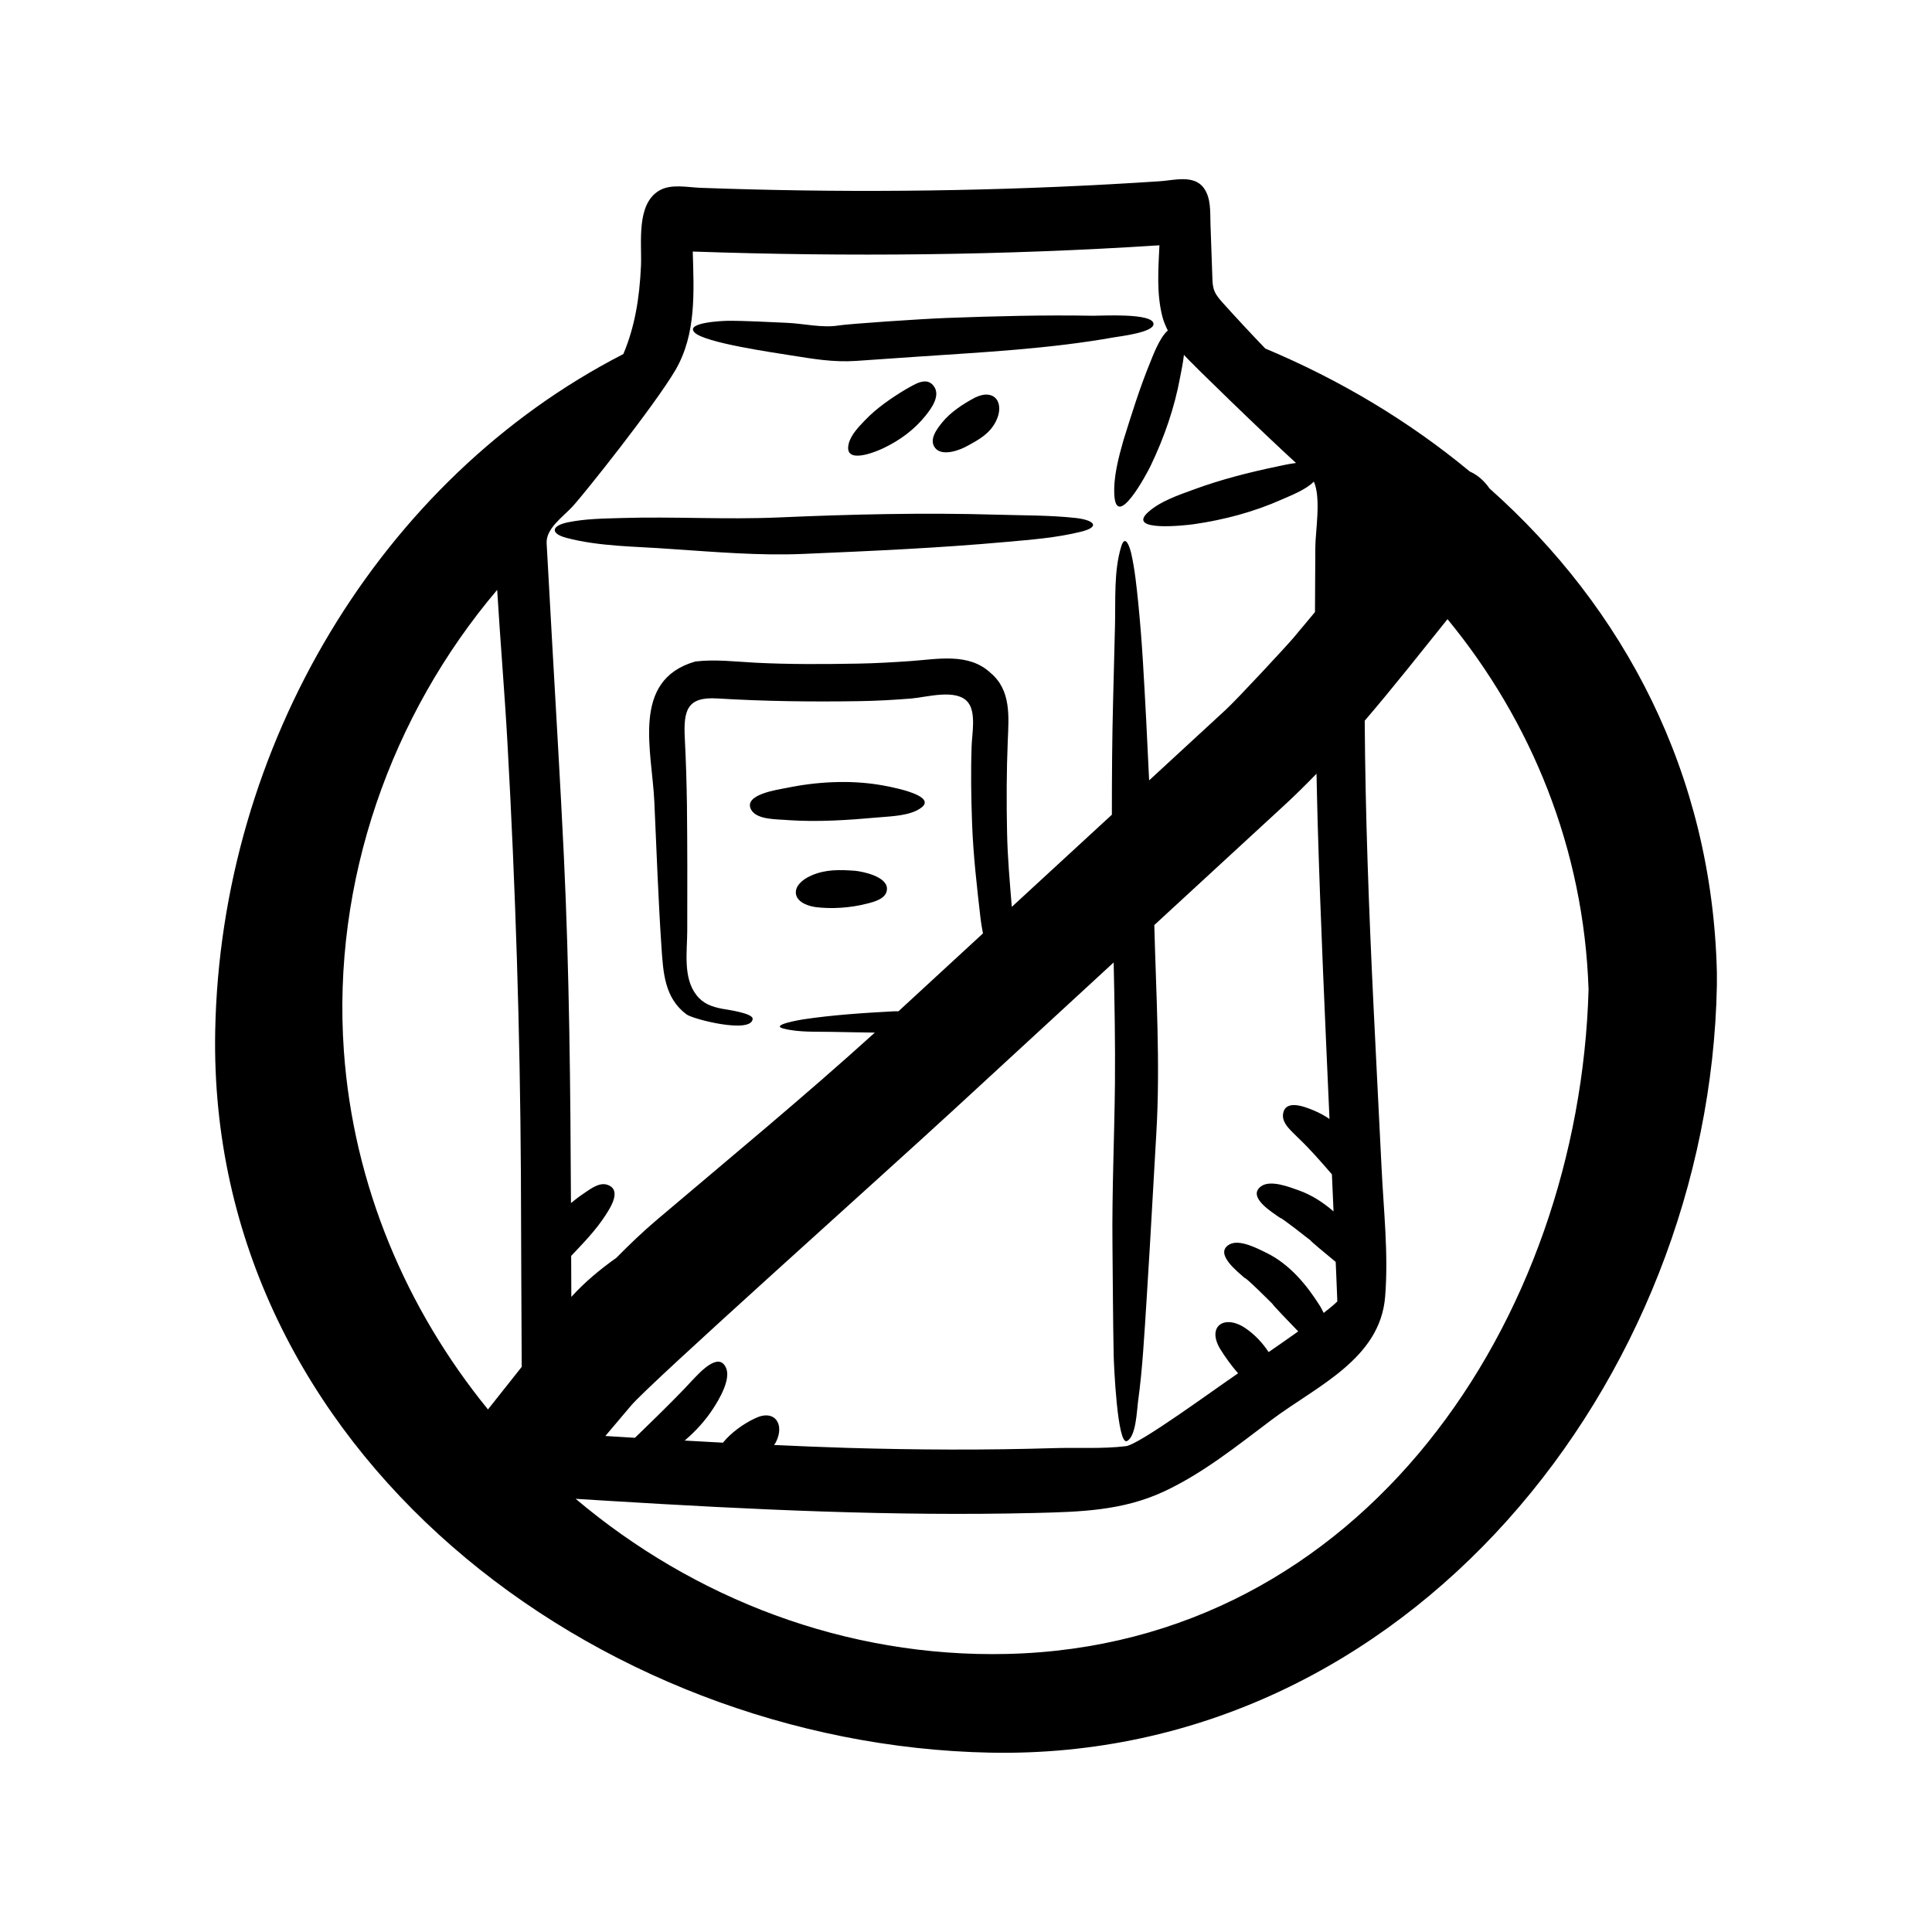 <?xml version="1.0" encoding="UTF-8"?>
<!-- Uploaded to: SVG Repo, www.svgrepo.com, Generator: SVG Repo Mixer Tools -->
<svg fill="#000000" width="800px" height="800px" version="1.1" viewBox="144 144 512 512" xmlns="http://www.w3.org/2000/svg">
 <g>
  <path d="m429.07 281.27c-6.906-0.762-13.969-0.664-20.918-0.875-19.254-0.57-38.613-0.105-57.859 0.734-13.766 0.605-27.75-0.266-41.555 0.152-4.762 0.145-9.633 0.18-14.309 1.152-4.281 0.891-4.707 2.941-0.309 4.109 8.828 2.332 18.48 2.246 27.523 2.934 11.758 0.781 23.457 1.82 35.258 1.316 17.965-0.766 35.918-1.562 53.848-3.184 6.566-0.59 13.234-1.094 19.637-2.676 5.543-1.367 3.375-3.148-1.316-3.664z"/>
  <path d="m353.61 238.18c5.926 0.938 11.254 1.867 17.27 1.465 5.461-0.379 10.934-0.75 16.383-1.133 17.324-1.176 34.855-2.062 51.984-5.117 1.477-0.262 10.508-1.293 10.449-3.543-0.082-3.012-14.09-2.137-15.973-2.176-13.008-0.23-25.945 0.105-38.953 0.59-6.711 0.25-25.73 1.547-28.547 1.988-4.379 0.711-9.289-0.523-13.766-0.707-5.266-0.203-10.539-0.562-15.785-0.523-0.945 0.012-11.219 0.398-8.609 3.082 2.68 2.762 21.117 5.344 25.547 6.074z"/>
  <path d="m384.18 247.09c-3.859 2.301-7.875 5.047-10.973 8.309-1.621 1.699-3.719 3.82-4.293 6.207-1.367 5.637 7.043 2.203 9.199 1.164 4.359-2.086 8.176-4.875 11.18-8.629 1.613-1.996 4.098-5.438 2.074-7.945-1.988-2.484-5.16-0.188-7.188 0.895z"/>
  <path d="m400.48 262.1c3.031-1.641 5.75-3.168 7.391-6.332 2.527-4.914-0.246-9.035-5.586-6.348-3.043 1.617-6.379 3.797-8.57 6.5-1.359 1.684-3.652 4.574-1.891 6.797 1.848 2.344 6.602 0.594 8.656-0.617z"/>
  <path d="m352.99 361.35c7.766 0.523 15.816-0.012 23.578-0.715 3.426-0.316 8.652-0.371 11.602-2.602 4.555-3.438-9.551-5.793-11.234-6.062-7.941-1.285-16.582-0.805-24.434 0.828-2.016 0.414-11.719 1.684-9.426 5.801 1.551 2.793 7.269 2.473 9.914 2.75z"/>
  <path d="m370.47 374.75c-3.996-0.266-7.586-0.387-11.355 1.223-5.992 2.57-5.523 7.41 0.953 8.41 4.301 0.559 9.387 0.203 13.578-0.883 1.988-0.5 5.441-1.324 5.41-4-0.035-3.184-6.168-4.512-8.586-4.75z"/>
  <path d="m598.99 401.71c-1.25-52.766-24.715-96.652-60.258-128.27-1.395-2.031-3.188-3.582-5.223-4.484-16.117-13.359-34.461-24.328-54.199-32.59-3.871-4.031-7.672-8.121-11.426-12.289-2.684-2.996-2.519-4.019-2.656-8.242-0.145-4.156-0.309-8.309-0.441-12.473-0.105-3.188 0.195-6.801-1.773-9.539-2.602-3.602-7.941-2.031-11.652-1.789-36.062 2.387-72.188 3.09-108.32 2.156-4.469-0.117-8.934-0.25-13.391-0.414-3.426-0.121-7.836-1.125-10.953 0.727-6.184 3.652-4.574 13.945-4.832 19.922-0.395 8.805-1.684 16.309-4.676 23.406-64.445 33.074-106.72 103.88-108.16 179.4-2.125 111.26 101.02 189.14 205.3 191.24 110.75 2.227 190.66-98.609 192.66-203.28 0.012-0.633 0.012-2.883 0-3.488zm-105.81-40.168c0.754 26.34 1.988 52.652 3.148 78.992-1.32-0.883-2.734-1.672-4.301-2.309-2.195-0.887-7.457-3.059-8.012 1.043-0.344 2.543 2.519 4.699 4.035 6.293 3.211 3.043 6.051 6.352 8.918 9.645 0.039 0.684 0.316 7.246 0.434 9.828-2.734-2.367-5.773-4.352-9.219-5.578-2.481-0.883-7.496-2.867-9.969-1.082-3.914 2.84 3.18 7.043 5.047 8.387 0.324-0.133 7.227 5.332 8.051 5.965-0.09 0.105 4.004 3.508 6.66 5.691 0.012 0.402 0.332 7.394 0.434 10.48-1.133 1.098-2.371 2.062-3.621 3.043-0.383-0.789-0.734-1.461-0.918-1.754-3.582-5.715-8.117-11.176-14.289-14.191-2.363-1.152-7.133-3.691-9.77-2.203-4.211 2.379 2.363 7.359 4.066 8.902 0.414-0.098 6.566 6.09 7.332 6.836-0.117 0.102 4.637 5.039 6.836 7.305-2.602 1.848-5.215 3.672-7.844 5.481-1.621-2.438-3.594-4.57-6.031-6.254-5.512-3.84-10.469-0.734-6.812 5.426 1.367 2.188 2.973 4.438 4.75 6.457-6.566 4.438-26.117 18.852-29.727 19.301-6.207 0.762-12.863 0.328-19.109 0.523-18.223 0.559-36.465 0.469-54.699-0.066-6.473-0.188-12.957-0.473-19.441-0.766 0.156-0.23 0.324-0.422 0.465-0.695 2.481-4.82-0.316-8.953-5.578-6.332-2.973 1.387-6.328 3.805-8.383 6.363-0.012 0.012-0.012 0.035-0.031 0.051-3.387-0.18-6.769-0.367-10.156-0.559 2.902-2.469 5.512-5.332 7.527-8.453 1.641-2.492 4.731-7.738 3.457-10.758-1.988-4.699-7.422 1.691-9.043 3.32-4.481 4.953-14.801 14.828-15.125 15.156-2.609-0.156-5.223-0.316-7.836-0.48 2.281-2.695 4.555-5.387 6.836-8.082 5.129-6.055 65.238-59.715 85.566-78.441 14.102-12.988 28.203-25.977 42.301-38.965 0.238 10.676 0.441 21.355 0.344 32.004-0.145 14.219-0.805 28.449-0.66 42.688 0.102 9.809 0.125 19.629 0.324 29.438 0.031 2.039 0.953 23.941 3.523 22.695 2.418-1.16 2.621-8.23 2.922-10.387 0.621-4.484 1.043-8.996 1.375-13.512 0.68-9.266 1.188-18.535 1.773-27.801 0.578-10.039 1.16-20.086 1.723-30.129 1.055-18.242-0.082-36.652-0.551-54.91 11.473-10.574 22.949-21.145 34.43-31.719 2.934-2.699 5.769-5.516 8.559-8.387 0.102 4.164 0.164 8.332 0.289 12.5zm-165.59-150.88c41.23 1.43 82.508 1.02 123.67-1.656-0.289 6.223-0.797 12.762 0.777 18.879 0.332 1.305 0.867 2.523 1.445 3.707-2.293 1.934-4.16 7.269-4.727 8.586-2.746 6.715-4.863 13.566-7.031 20.496-1.289 4.535-2.727 9.879-2.402 14.691 0.629 8.977 8.496-5.602 9.602-7.91 3.602-7.508 6.359-15.441 7.844-23.617 0.258-1.391 0.754-3.594 0.984-5.801 1.559 1.863 21.297 21.008 29.703 28.656-2.211 0.277-4.367 0.82-5.195 0.973-7.359 1.543-14.816 3.441-21.867 6.047-3.984 1.461-8.918 3.094-12.16 6.047-5.785 5.269 10.176 3.449 12.184 3.152 8.02-1.16 15.941-3.266 23.34-6.57 2.066-0.934 6.266-2.492 8.422-4.715 1.969 4.363 0.422 13.098 0.395 17.41-0.031 5.723-0.059 11.441-0.09 17.168-1.867 2.242-3.75 4.492-5.629 6.734-1.773 2.121-15.012 16.391-18.047 19.18-6.762 6.227-13.523 12.461-20.277 18.688-0.484-10.52-1.012-21.039-1.652-31.562-0.309-5.09-0.711-10.188-1.211-15.262-0.465-4.469-0.898-9.004-1.898-13.391-0.344-1.457-1.547-5.254-2.621-1.812-2.004 6.473-1.496 14.219-1.664 20.887-0.168 6.688-0.332 13.367-0.504 20.035-0.266 10.066-0.324 20.133-0.324 30.199-8.848 8.137-17.684 16.273-26.52 24.426-0.539-6.594-1.133-13.168-1.258-19.793-0.168-8.102-0.145-16.125 0.188-24.242 0.266-6.34 0.918-13.406-4.543-17.949-5.758-5.426-14.043-3.664-21.137-3.16-4.664 0.324-9.301 0.598-14 0.68-9.105 0.16-18.129 0.223-27.227-0.242-5.215-0.273-10.695-0.953-15.91-0.316-17.129 4.938-11.461 23.617-10.844 37.195 0.59 12.863 1.031 25.781 1.898 38.617 0.453 6.621 0.805 13.371 6.629 17.703 1.773 1.316 17.16 5.199 17.531 1.211 0.137-1.551-6.969-2.488-8.062-2.695-2.777-0.539-5.039-1.32-6.836-3.633-3.613-4.613-2.449-11.547-2.438-17.062 0.031-11.098 0.039-22.191-0.082-33.277-0.082-5.945-0.266-11.859-0.57-17.781-0.363-7.367 0.609-10.984 8.609-10.488 12.617 0.762 25.141 0.918 37.785 0.711 4.594-0.074 9.113-0.332 13.688-0.699 3.977-0.324 12.047-2.746 15.012 1.074 2.144 2.734 1.023 8.34 0.926 11.391-0.246 6.922-0.137 13.766 0.117 20.688 0.309 8.438 1.281 16.758 2.242 25.156 0.125 1.137 0.371 2.504 0.641 3.945-7.465 6.879-14.93 13.75-22.395 20.637-0.453 0-0.973-0.012-1.352 0.012-8.012 0.438-16.043 0.953-23.98 2.144-0.59 0.098-8.766 1.461-5.203 2.41 4.074 1.066 8.715 0.797 12.883 0.891 3.789 0.09 7.586 0.125 11.395 0.195-18.844 17.059-38.457 33.242-57.848 49.68-3.688 3.129-7.215 6.519-10.656 10-4.379 3.113-8.395 6.457-11.934 10.359 0-0.828-0.039-8.082-0.039-10.863 3.238-3.426 6.555-6.816 9.113-10.797 1.281-1.984 4.41-6.734 0.465-8.055-2.418-0.805-5.066 1.594-6.938 2.781-0.918 0.625-1.797 1.359-2.695 2.07-0.137-30.656-0.422-61.309-1.879-91.93-0.898-18.785-2.047-37.559-3.09-56.324-0.504-8.855-0.992-17.719-1.477-26.574-0.227-3.906 4.231-6.938 6.82-9.719 3.211-3.461 22.07-27.215 27.348-36.27 5.535-9.562 4.852-20.656 4.555-31.344zm-92.461 211.86c-3.188-45.082 12.605-89.148 40.629-122.2 0.816 13.578 1.98 27.18 2.734 40.758 2.117 38.043 3.336 76.004 3.551 114.09 0.082 17.027 0.105 34.047 0.215 51.066-3.004 3.773-5.977 7.535-8.941 11.281-21.641-26.578-35.668-59.441-38.188-94.996zm175.82 159.79c-42.914 1.012-83.188-14.75-114.39-41.109 2.973 0.18 5.945 0.371 8.922 0.551 37.551 2.297 75.18 4.109 112.81 3.199 11.965-0.297 23.25-0.57 34.273-5.738 10.352-4.852 19.324-12.105 28.418-18.938 11.809-8.879 28.781-16.078 30.094-32.641 0.918-11.324-0.414-22.988-0.953-34.301-0.711-14.469-1.465-28.922-2.156-43.371-1.199-24.984-2.144-49.973-2.301-74.973 7.527-8.781 14.699-17.898 21.938-26.91 22.207 27.004 36.152 60.844 37.383 98.168-2.488 87.504-59.785 173.84-154.04 176.06z"/>
 </g>
</svg>